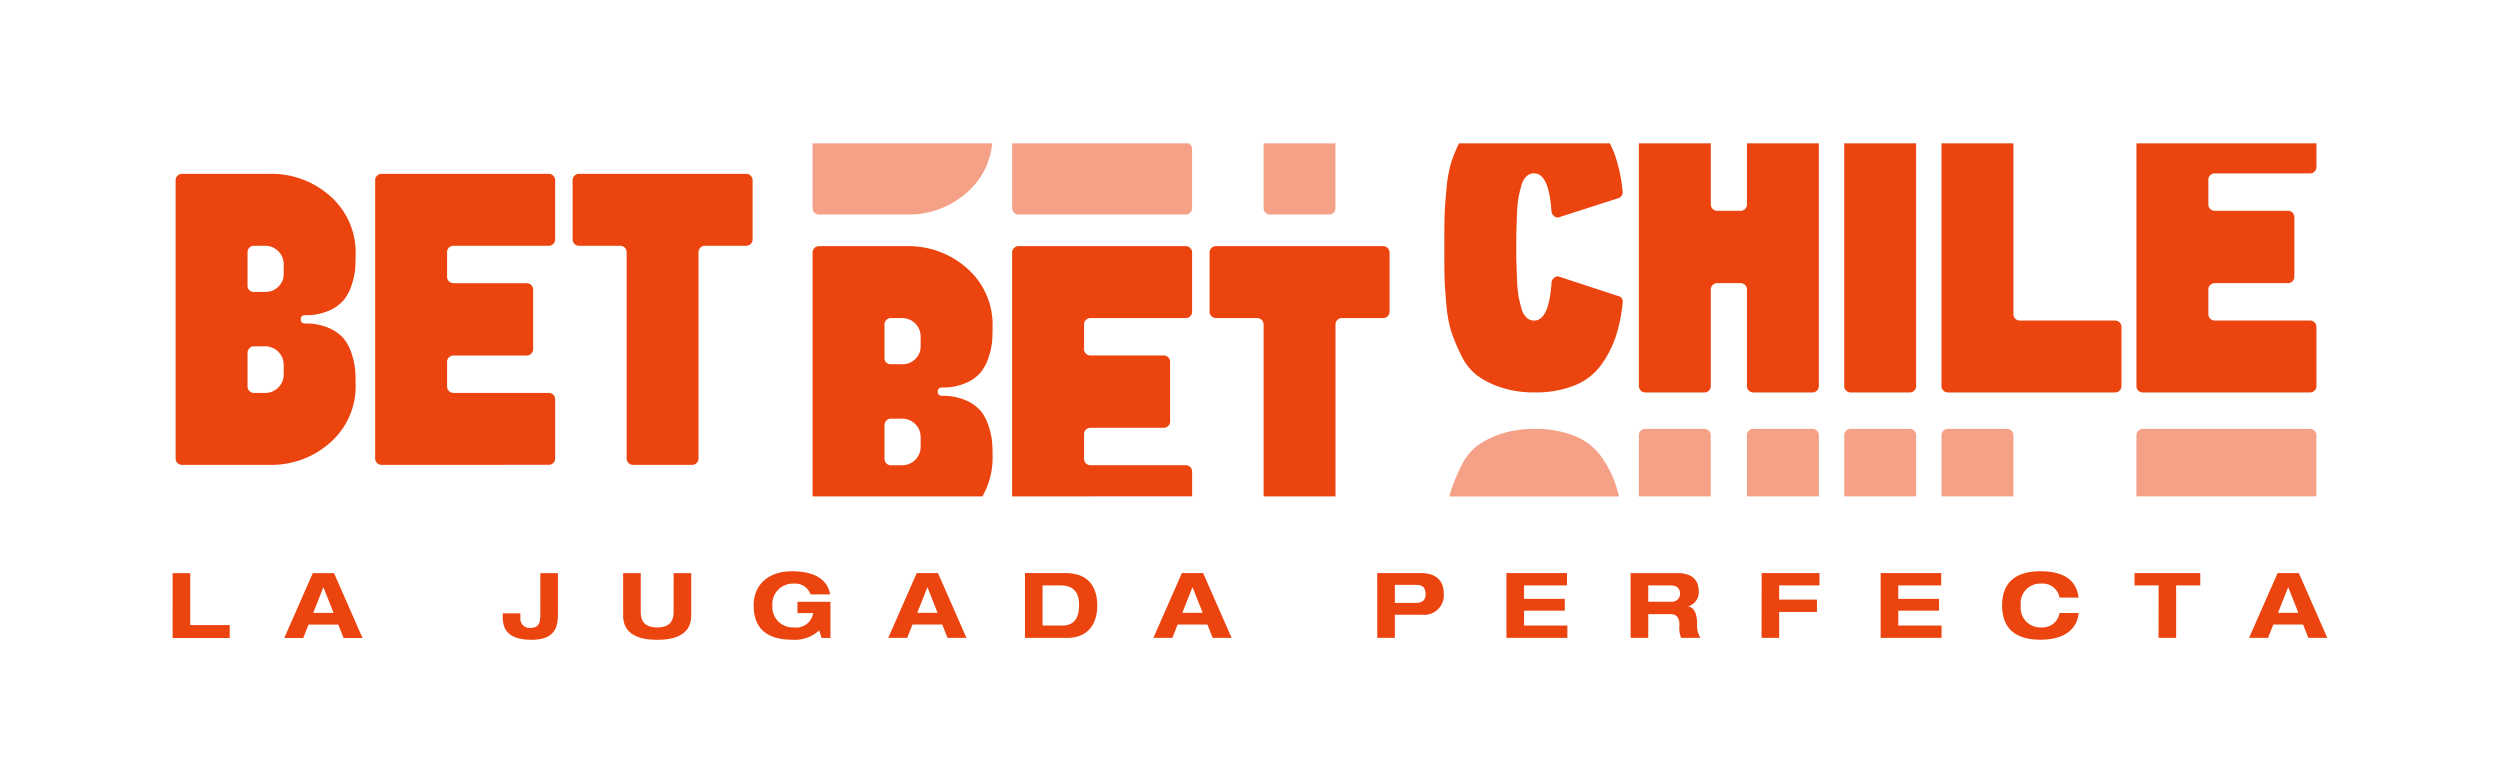 <svg xmlns="http://www.w3.org/2000/svg" xmlns:xlink="http://www.w3.org/1999/xlink" width="249" height="78" viewBox="0 0 249 78">
  <defs>
    <clipPath id="clip-path">
      <rect id="Rectángulo_26" data-name="Rectángulo 26" width="86.346" height="6.723" fill="#ec440f"/>
    </clipPath>
    <clipPath id="clip-path-2">
      <rect id="Rectángulo_25" data-name="Rectángulo 25" width="52.084" height="7.092" fill="#ec440f"/>
    </clipPath>
    <clipPath id="clip-Logo_Naranjo">
      <rect width="249" height="78"/>
    </clipPath>
  </defs>
  <g id="Logo_Naranjo" clip-path="url(#clip-Logo_Naranjo)">
    <g id="Grupo_16473" data-name="Grupo 16473" transform="translate(17.191 14.277)">
      <g id="Grupo_16403" data-name="Grupo 16403" transform="translate(0.302 0)">
        <path id="Unión_7" data-name="Unión 7" d="M45.542,28.982a.638.638,0,0,1-.621-.621V7.783a.636.636,0,0,0-.621-.62H40.16a.637.637,0,0,1-.621-.621V.621a.6.6,0,0,1,.186-.434A.6.6,0,0,1,40.16,0H56.845a.594.594,0,0,1,.434.187.593.593,0,0,1,.187.434V6.542a.639.639,0,0,1-.621.621H52.7a.638.638,0,0,0-.621.62V28.362a.636.636,0,0,1-.62.621Zm-25.048,0a.636.636,0,0,1-.621-.621V.621a.6.6,0,0,1,.186-.434A.6.6,0,0,1,20.494,0H37.179a.6.6,0,0,1,.434.187A.593.593,0,0,1,37.8.621V6.542a.637.637,0,0,1-.621.621H27.7a.644.644,0,0,0-.476.186.6.6,0,0,0-.187.435v2.484a.594.594,0,0,0,.187.434.645.645,0,0,0,.476.187h7.286a.6.6,0,0,1,.435.186.644.644,0,0,1,.186.476v5.879a.642.642,0,0,1-.186.476.6.6,0,0,1-.435.187H27.7a.641.641,0,0,0-.476.186.593.593,0,0,0-.187.434v2.443a.638.638,0,0,0,.663.662h9.481a.637.637,0,0,1,.621.621v5.92a.638.638,0,0,1-.621.621Zm-19.873,0A.6.6,0,0,1,.186,28.8.6.6,0,0,1,0,28.362V.621A.6.6,0,0,1,.186.187.6.6,0,0,1,.621,0H9.316a8.774,8.774,0,0,1,6.127,2.257,7.456,7.456,0,0,1,2.484,5.775q0,.787-.042,1.407a7.04,7.04,0,0,1-.331,1.552,4.7,4.7,0,0,1-.787,1.553,4,4,0,0,1-1.49,1.077,5.62,5.62,0,0,1-2.36.455c-.3,0-.455.138-.455.414s.151.414.455.414a5.619,5.619,0,0,1,2.36.457,3.988,3.988,0,0,1,1.49,1.076,4.7,4.7,0,0,1,.787,1.552,7.06,7.06,0,0,1,.331,1.552q.042.622.042,1.408a7.454,7.454,0,0,1-2.484,5.776,8.775,8.775,0,0,1-6.127,2.256ZM7.349,17.369a.642.642,0,0,0-.187.475v3.313a.644.644,0,0,0,.187.476.6.6,0,0,0,.434.186h1.16A1.837,1.837,0,0,0,10.764,20V19a1.837,1.837,0,0,0-1.821-1.822H7.784A.593.593,0,0,0,7.349,17.369Zm0-10.02a.6.6,0,0,0-.187.435v3.354a.575.575,0,0,0,.187.455.632.632,0,0,0,.434.165h1.2a1.742,1.742,0,0,0,1.242-.517,1.688,1.688,0,0,0,.538-1.263V8.985A1.838,1.838,0,0,0,8.943,7.163H7.784A.6.6,0,0,0,7.349,7.349Z" transform="translate(0 3.04)" fill="#ec440f" stroke="rgba(0,0,0,0)" stroke-miterlimit="10" stroke-width="1"/>
        <path id="Unión_9" data-name="Unión 9" d="M69.555,24.811a.636.636,0,0,1-.621-.621V0H86.861V2.371a.636.636,0,0,1-.621.621H76.759a.646.646,0,0,0-.476.186.6.6,0,0,0-.187.435V6.1a.593.593,0,0,0,.187.434.643.643,0,0,0,.476.186h7.287a.593.593,0,0,1,.434.187.643.643,0,0,1,.186.476V13.26a.644.644,0,0,1-.186.476.6.6,0,0,1-.434.186H76.759a.646.646,0,0,0-.476.186.6.6,0,0,0-.187.435v2.443a.638.638,0,0,0,.663.662H86.24a.636.636,0,0,1,.621.62V24.19a.636.636,0,0,1-.621.621Zm-19.417,0a.638.638,0,0,1-.621-.621V0h7.163V16.987a.637.637,0,0,0,.662.662h9.481a.636.636,0,0,1,.621.62V24.19a.636.636,0,0,1-.621.621Zm-9.687,0a.636.636,0,0,1-.621-.621V0h7.162V24.19a.636.636,0,0,1-.621.621Zm-9.688,0a.636.636,0,0,1-.621-.621V14.544a.636.636,0,0,0-.62-.621h-2.36a.637.637,0,0,0-.621.621V24.19a.636.636,0,0,1-.621.621H20a.636.636,0,0,1-.621-.621V0h7.162V6.1a.638.638,0,0,0,.621.62h2.36a.636.636,0,0,0,.62-.62V0H37.3V24.19a.638.638,0,0,1-.621.621Zm-25.11-.5a8.465,8.465,0,0,1-2.4-1.2,5.5,5.5,0,0,1-1.573-2.008A17.858,17.858,0,0,1,.7,18.787a13.289,13.289,0,0,1-.5-2.774Q.041,14.253.02,13.26T0,10.445V10.2Q0,8.375.02,7.381T.207,4.627A13.292,13.292,0,0,1,.7,1.854,16.626,16.626,0,0,1,1.456,0H16.485a10.16,10.16,0,0,1,.573,1.357,15.974,15.974,0,0,1,.7,3.415.618.618,0,0,1-.455.7l-5.8,1.863a.507.507,0,0,1-.538-.062.7.7,0,0,1-.29-.476q-.248-3.81-1.739-3.809a1.1,1.1,0,0,0-.745.289,1.918,1.918,0,0,0-.517.932,11.781,11.781,0,0,0-.29,1.222,12.361,12.361,0,0,0-.145,1.593Q7.2,8.044,7.183,8.623t-.02,1.7q0,1.119.02,1.677t.062,1.594a12.486,12.486,0,0,0,.145,1.615,11.752,11.752,0,0,0,.29,1.222,1.91,1.91,0,0,0,.517.931,1.1,1.1,0,0,0,.745.29q1.491,0,1.739-3.81a.7.7,0,0,1,.29-.476.509.509,0,0,1,.538-.062l5.8,1.9a.561.561,0,0,1,.455.663,15.972,15.972,0,0,1-.7,3.415,10.573,10.573,0,0,1-1.449,2.795,6.01,6.01,0,0,1-2.629,2.028,10.283,10.283,0,0,1-4,.7A10.383,10.383,0,0,1,5.651,24.315Z" transform="translate(126.362)" fill="#ec440f" stroke="rgba(0,0,0,0)" stroke-miterlimit="10" stroke-width="1"/>
        <path id="Unión_8" data-name="Unión 8" d="M44.922,24.921V7.783a.638.638,0,0,0-.621-.62H40.16a.639.639,0,0,1-.621-.621V.621a.6.6,0,0,1,.187-.435A.6.6,0,0,1,40.16,0H56.845a.6.6,0,0,1,.435.186.6.6,0,0,1,.186.435V6.542a.637.637,0,0,1-.621.621H52.7a.636.636,0,0,0-.62.62V24.921Zm-25.049,0V.621a.6.6,0,0,1,.186-.435A.6.6,0,0,1,20.494,0H37.179a.6.6,0,0,1,.434.186A.6.6,0,0,1,37.8.621V6.542a.639.639,0,0,1-.621.621H27.7a.64.64,0,0,0-.475.186.593.593,0,0,0-.187.434v2.484a.6.6,0,0,0,.187.435.644.644,0,0,0,.475.186h7.288a.6.6,0,0,1,.434.186.644.644,0,0,1,.186.476v5.88a.645.645,0,0,1-.186.476.6.6,0,0,1-.434.186H27.7a.644.644,0,0,0-.475.186.6.6,0,0,0-.187.435v2.442a.638.638,0,0,0,.662.662h9.482a.639.639,0,0,1,.621.621v2.481ZM0,24.921V.621A.6.6,0,0,1,.186.187.6.6,0,0,1,.621,0H9.316a8.778,8.778,0,0,1,6.127,2.256,7.457,7.457,0,0,1,2.484,5.776c0,.525-.014.994-.042,1.408a7.013,7.013,0,0,1-.331,1.552,4.7,4.7,0,0,1-.787,1.553,4,4,0,0,1-1.49,1.076,5.623,5.623,0,0,1-2.36.456c-.3,0-.455.138-.455.414s.151.414.455.414a5.633,5.633,0,0,1,2.36.456,4.007,4.007,0,0,1,1.49,1.076,4.7,4.7,0,0,1,.787,1.553,7,7,0,0,1,.331,1.552q.042.621.042,1.408a7.73,7.73,0,0,1-1.011,3.971Zm7.349-7.552a.644.644,0,0,0-.187.476v3.312a.643.643,0,0,0,.187.476.593.593,0,0,0,.434.187h1.16A1.837,1.837,0,0,0,10.764,20V19a1.836,1.836,0,0,0-1.821-1.821H7.784A.592.592,0,0,0,7.349,17.369Zm0-10.019a.593.593,0,0,0-.187.434v3.354a.577.577,0,0,0,.187.456.632.632,0,0,0,.434.165h1.2a1.738,1.738,0,0,0,1.242-.518,1.686,1.686,0,0,0,.538-1.262V8.984A1.836,1.836,0,0,0,8.943,7.163H7.784A.592.592,0,0,0,7.349,7.349Z" transform="translate(63.441 10.241)" fill="#ec440f" stroke="rgba(0,0,0,0)" stroke-miterlimit="10" stroke-width="1"/>
        <g id="Grupo_16426" data-name="Grupo 16426" transform="translate(126.878 28.44)" opacity="0.5">
          <g id="Grupo_56" data-name="Grupo 56">
            <g id="Grupo_55" data-name="Grupo 55" clip-path="url(#clip-path)">
              <path id="Trazado_71" data-name="Trazado 71" d="M636.348,144.458a10.6,10.6,0,0,0-1.449-2.795,6.021,6.021,0,0,0-2.629-2.029,10.412,10.412,0,0,0-4.037-.7,10.188,10.188,0,0,0-3.312.5,8.509,8.509,0,0,0-2.381,1.2,5.5,5.5,0,0,0-1.573,2.008,17.979,17.979,0,0,0-.973,2.318c-.068.208-.13.443-.188.7h16.879q-.148-.632-.338-1.2" transform="translate(-619.806 -138.931)" fill="#ec440f"/>
              <path id="Trazado_72" data-name="Trazado 72" d="M719.1,139.552a.637.637,0,0,0-.621-.621H712.56a.637.637,0,0,0-.621.621v6.1H719.1Z" transform="translate(-693.079 -138.931)" fill="#ec440f"/>
              <path id="Trazado_73" data-name="Trazado 73" d="M771.688,139.552a.637.637,0,0,0-.621-.621h-5.921a.637.637,0,0,0-.621.621v6.1h7.163Z" transform="translate(-734.9 -138.931)" fill="#ec440f"/>
              <path id="Trazado_74" data-name="Trazado 74" d="M819.013,139.552a.637.637,0,0,0-.621-.621h-5.92a.637.637,0,0,0-.621.621v6.1h7.163Z" transform="translate(-772.537 -138.931)" fill="#ec440f"/>
              <path id="Trazado_75" data-name="Trazado 75" d="M866.339,139.552a.637.637,0,0,0-.621-.621H859.8a.637.637,0,0,0-.621.621v6.1h7.163Z" transform="translate(-810.176 -138.931)" fill="#ec440f"/>
              <path id="Trazado_76" data-name="Trazado 76" d="M971.958,145.472v-5.921a.637.637,0,0,0-.621-.621H954.652a.637.637,0,0,0-.621.621v6.1h17.9a.592.592,0,0,0,.03-.181" transform="translate(-885.613 -138.93)" fill="#ec440f"/>
            </g>
          </g>
        </g>
        <g id="Grupo_16427" data-name="Grupo 16427" transform="translate(63.441)" opacity="0.5">
          <g id="Grupo_53" data-name="Grupo 53">
            <g id="Grupo_52" data-name="Grupo 52" clip-path="url(#clip-path-2)">
              <path id="Trazado_60" data-name="Trazado 60" d="M309.916,6.471a.637.637,0,0,0,.621.621h8.695a8.776,8.776,0,0,0,6.127-2.256A7.321,7.321,0,0,0,327.8,0H309.916Z" transform="translate(-309.916)" fill="#ec440f"/>
              <path id="Trazado_61" data-name="Trazado 61" d="M407,6.471a.637.637,0,0,0,.621.621H424.3a.637.637,0,0,0,.621-.621V.551a.6.6,0,0,0-.186-.435A.656.656,0,0,0,424.579,0H407Z" transform="translate(-387.124)" fill="#ec440f"/>
              <path id="Trazado_62" data-name="Trazado 62" d="M529.36,6.471a.637.637,0,0,0,.621.621H535.9a.637.637,0,0,0,.621-.621V0H529.36Z" transform="translate(-484.439)" fill="#ec440f"/>
            </g>
          </g>
        </g>
      </g>
      <path id="Trazado_17373" data-name="Trazado 17373" d="M-342.969-14.649h5.688v-1.284h-3.933v-5.172h-1.754Zm16.032-2.5h-2.025l1.013-2.559Zm.995,2.5h1.89l-2.839-6.456h-2.116l-2.839,6.456h1.89l.524-1.329h2.966Zm19.6-2.3c0,.76-.127,1.3-1.04,1.3a.912.912,0,0,1-.949-1V-17.1h-1.754v.407c0,1.836,1.392,2.224,2.894,2.224,2.55,0,2.6-1.582,2.6-2.695v-3.942h-1.754Zm8.246-.018c0,.723.09,2.5,3.391,2.5s3.391-1.772,3.391-2.5v-4.141h-1.754V-17.4c0,.633-.027,1.7-1.637,1.7s-1.637-1.067-1.637-1.7v-3.707h-1.754Zm17.361-.163h1.564a1.7,1.7,0,0,1-1.908,1.429,2.035,2.035,0,0,1-2.152-2.179,2.035,2.035,0,0,1,2.152-2.179,1.591,1.591,0,0,1,1.646,1.067h1.953c-.316-1.772-2.007-2.3-3.8-2.3-2.441,0-3.816,1.411-3.816,3.409,0,2.4,1.465,3.409,3.816,3.409a3.609,3.609,0,0,0,2.713-.931l.235.751h.886v-3.6h-3.291Zm13.952-.027H-268.8l1.013-2.559Zm.995,2.5h1.89l-2.839-6.456h-2.116l-2.839,6.456h1.89l.524-1.329h2.966Zm9.467-5.226h1.79c1.338,0,1.845.741,1.845,1.935,0,1.365-.524,2.062-1.682,2.062h-1.953Zm-1.754,5.226h4.178c2.025,0,3.02-1.284,3.02-3.228s-.958-3.228-3.174-3.228h-4.024Zm17.7-2.5h-2.025l1.013-2.559Zm.995,2.5h1.89l-2.839-6.456h-2.116l-2.839,6.456h1.89l.524-1.329h2.966Zm18.148-5.281h2.044c.5,0,1.013.072,1.013.913,0,.868-.633.886-1.175.886h-1.881Zm-1.754,5.281h1.754v-2.306h2.722a1.953,1.953,0,0,0,2.143-2.188c0-.868-.443-1.962-2.279-1.962h-4.34Zm12.867,0h6.067v-1.23h-4.313v-1.483h4.06v-1.175h-4.06v-1.338h4.277v-1.23h-6.031Zm14.124-5.226h2.233c.425,0,.931.163.931.8a.783.783,0,0,1-.841.823h-2.324Zm-1.754,5.226h1.754v-2.369h2.179c.543,0,.931.226.931,1.13a2.377,2.377,0,0,0,.172,1.239h1.917a2.383,2.383,0,0,1-.335-1.4c0-.633-.118-1.61-.886-1.727V-17.8a1.471,1.471,0,0,0,1.049-1.555c0-.66-.3-1.754-2.089-1.754h-4.693Zm13.039,0h1.754v-2.586h3.762v-1.23h-3.762v-1.411h4.015v-1.23H-184.7Zm11.863,0h6.067v-1.23h-4.313v-1.483h4.06v-1.175h-4.06v-1.338h4.277v-1.23h-6.031Zm19.712-4.015c-.262-2.224-2.242-2.622-3.8-2.622-2.351,0-3.816,1.013-3.816,3.409s1.465,3.409,3.816,3.409c2.053,0,3.6-.778,3.816-2.658h-1.908a1.712,1.712,0,0,1-1.845,1.429,1.942,1.942,0,0,1-2.016-2.179,1.942,1.942,0,0,1,2.016-2.179,1.713,1.713,0,0,1,1.845,1.392Zm7.966,4.015h1.754v-5.226h2.4v-1.23h-6.547v1.23h2.4Zm13.925-2.5h-2.025l1.013-2.559Zm.995,2.5h1.89l-2.839-6.456h-2.116l-2.839,6.456h1.89l.524-1.329h2.966Z" transform="translate(342.969 63.914)" fill="#ec440f"/>
    </g>
  </g>
</svg>
